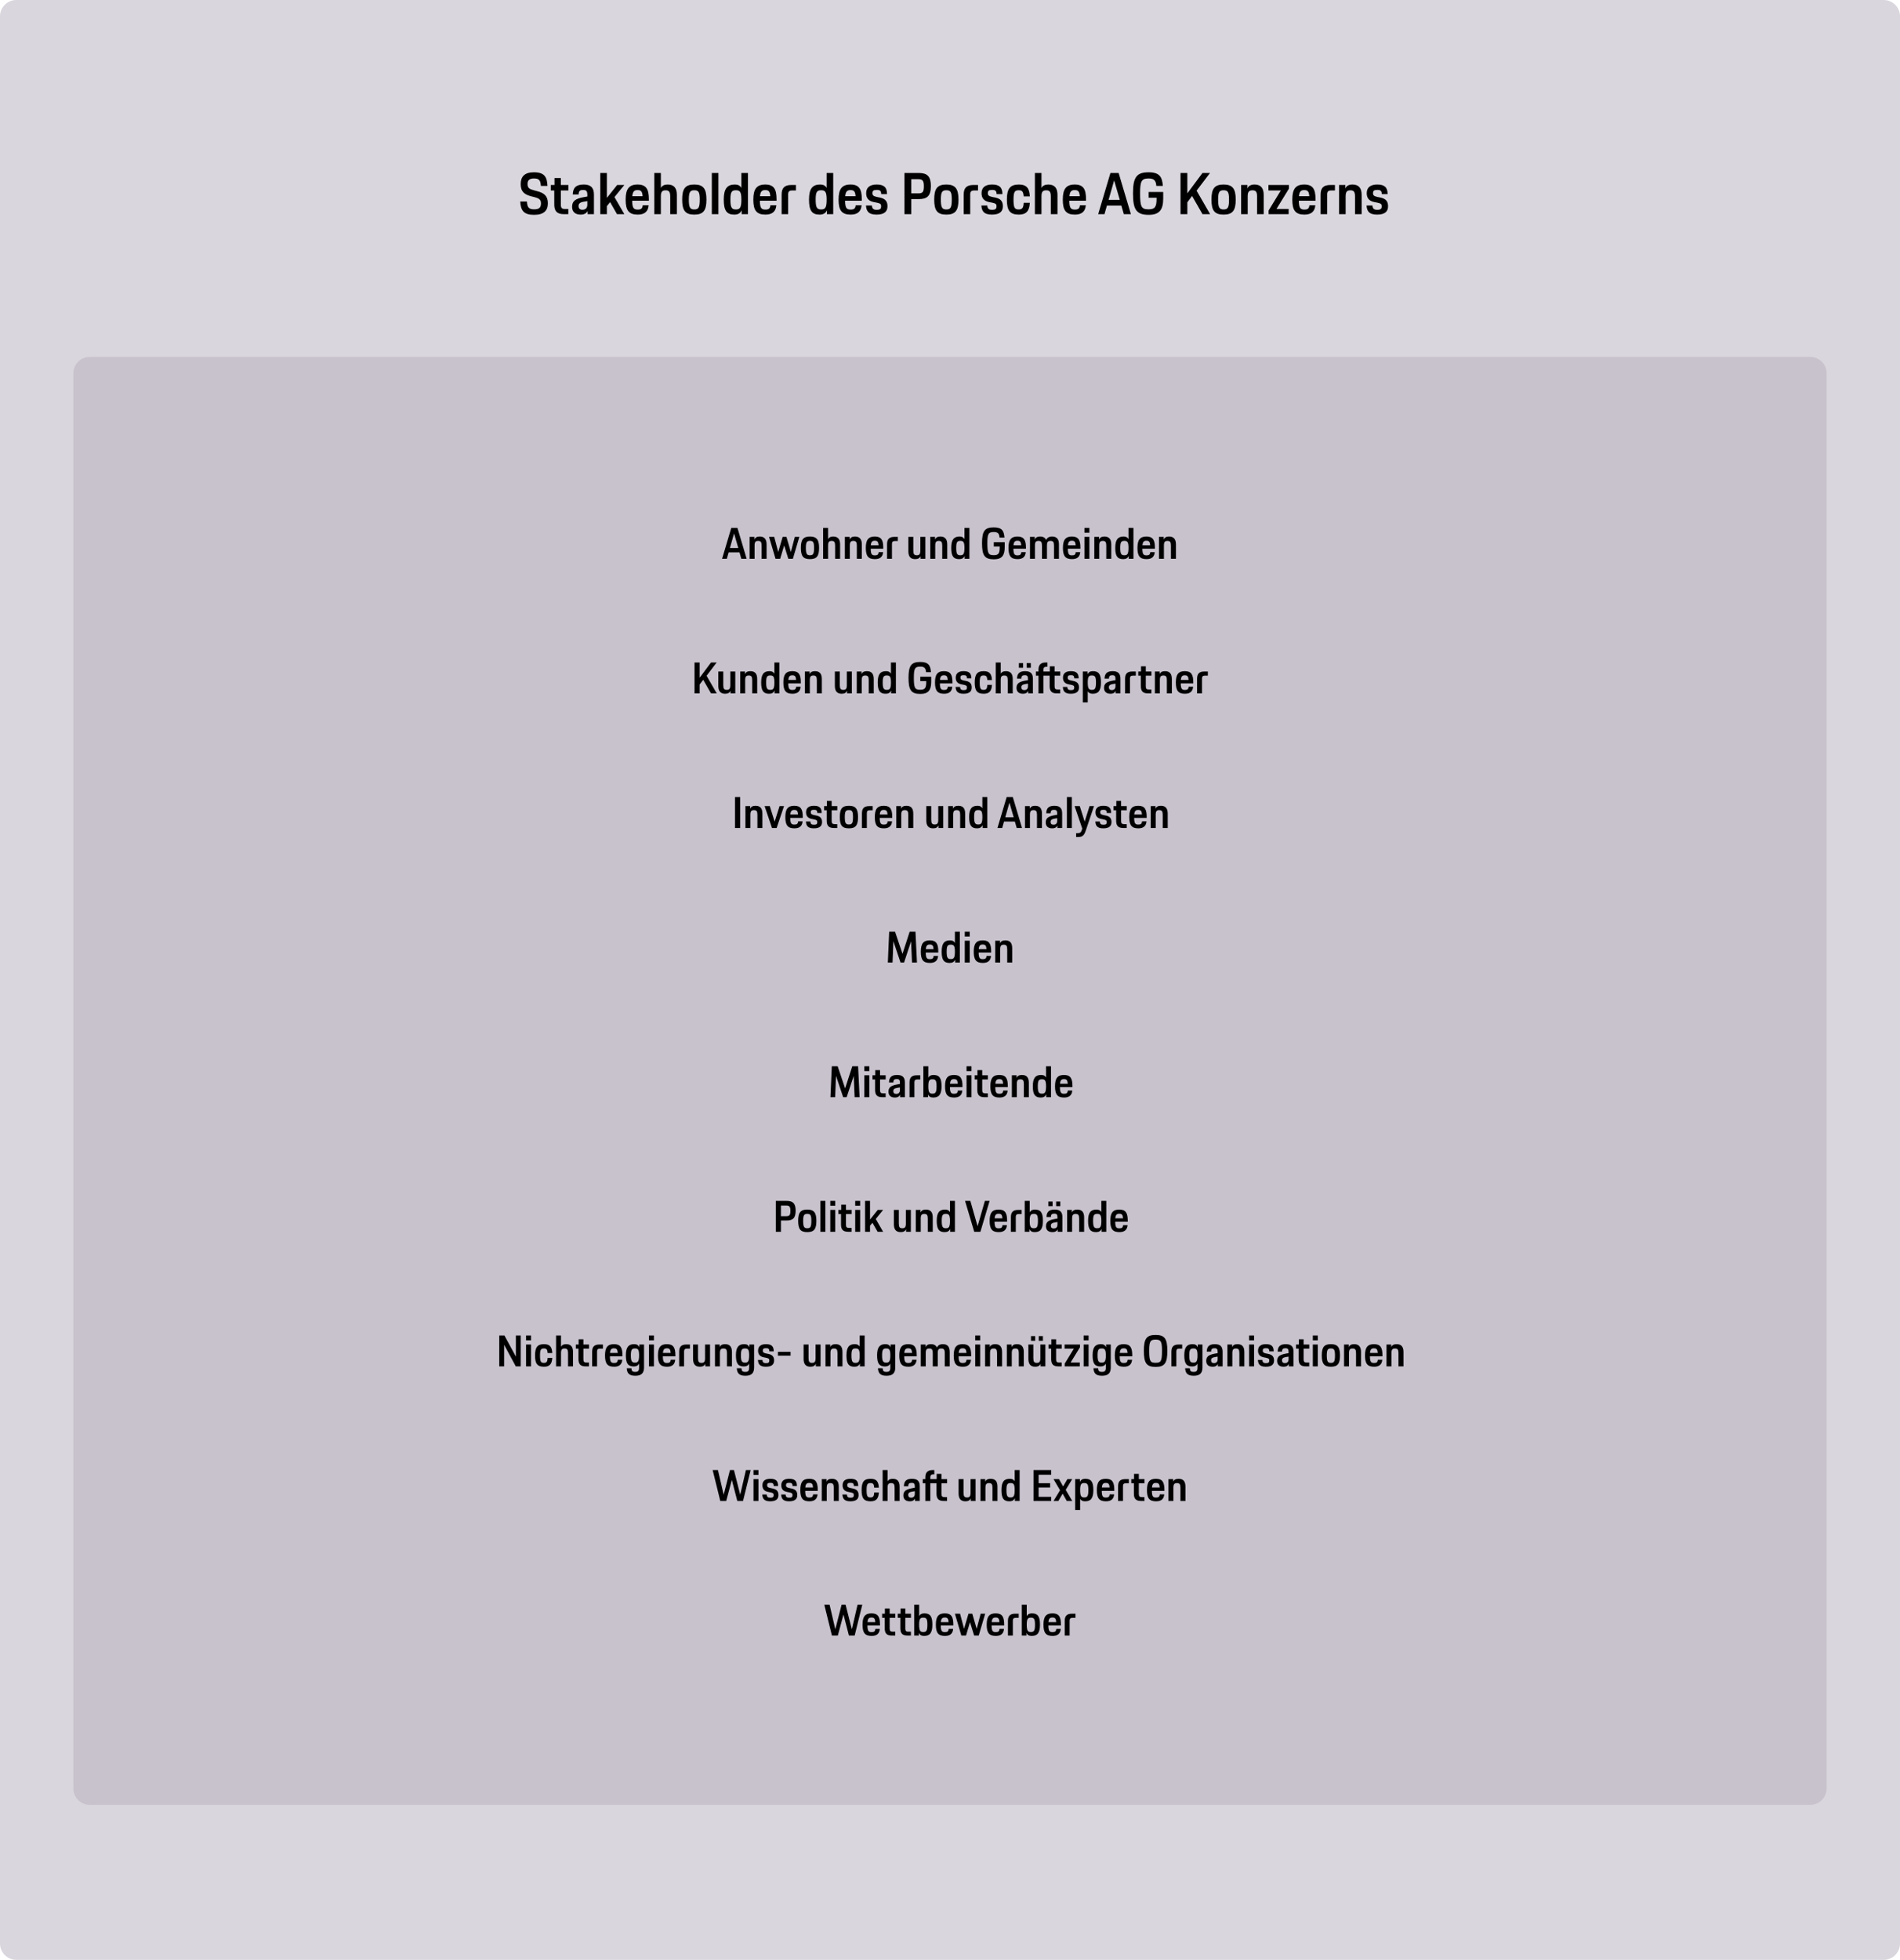 <svg width="932" height="961" viewBox="0 0 932 961" fill="none" xmlns="http://www.w3.org/2000/svg">
<g clip-path="url(#clip0_15617_22974)">
<path opacity="0.7" d="M0 8C0 3.582 3.582 0 8 0H924C928.418 0 932 3.582 932 8V953C932 957.418 928.418 961 924 961H8C3.582 961 0 957.418 0 953V8Z" fill="#CBC5CF"/>
<path d="M255.195 98.822H258.454C258.624 101.656 259.418 102.648 261.997 102.648C264.377 102.648 265.369 101.854 265.369 99.729C265.369 97.858 264.377 97.235 262.195 96.668L260.636 96.271C257.349 95.421 255.422 94.089 255.422 90.263C255.422 86.636 257.264 84.482 261.912 84.482C266.985 84.482 268.373 86.692 268.543 91.17H265.313C265.142 88.279 264.321 87.514 261.94 87.514C259.815 87.514 258.766 88.308 258.766 90.207C258.766 92.247 259.786 92.757 261.968 93.324L263.527 93.749C266.956 94.628 268.742 96.158 268.742 99.672C268.742 103.243 266.815 105.34 261.968 105.34C257.151 105.34 255.422 103.47 255.195 98.822ZM270.185 93.409V90.717H271.999V87.316H275.116V90.717H278.8V93.409H275.116V100.352C275.116 102.024 275.626 102.478 277.156 102.478H278.772V105H276.561C273.274 105 271.885 103.611 271.885 100.239V93.409H270.185ZM280.627 101.372C280.627 98.482 282.469 97.405 286.21 96.696L288.109 96.356V95.676C288.109 93.891 287.741 93.154 286.097 93.154C284.481 93.154 283.858 93.607 283.83 95.364H280.967C281.052 92.247 282.384 90.49 286.295 90.49C290.461 90.49 291.34 92.757 291.34 95.449V105H288.251V103.441C287.769 104.462 286.692 105.227 284.85 105.227C282.158 105.227 280.627 103.895 280.627 101.372ZM288.109 100.267V98.624L286.692 98.85C284.481 99.162 283.801 99.814 283.801 101.032C283.801 102.223 284.425 102.846 285.7 102.846C287.202 102.846 288.109 102.053 288.109 100.267ZM294.455 105V84.822H297.686V97.037L302.731 90.717H306.245L301.427 96.64L306.245 105H302.646L299.273 99.105L297.686 101.061V105H294.455ZM312.847 105.227C308.483 105.227 306.896 103.215 306.896 97.887C306.896 92.615 308.568 90.49 312.762 90.49C317.07 90.49 318.288 92.871 318.288 97.745V98.425H310.098C310.155 102.109 310.863 102.761 312.847 102.761C314.434 102.761 315.114 102.279 315.284 100.664H318.175C317.948 103.498 316.418 105.227 312.847 105.227ZM312.762 93.211C311.203 93.211 310.381 93.749 310.155 96.215H315.227C315.057 93.834 314.406 93.211 312.762 93.211ZM320.941 105V84.822H324.172V92.162C324.767 91.028 325.901 90.49 327.516 90.49C330.718 90.49 332.022 92.332 332.022 95.62V105H328.763V96.356C328.763 94.061 328.168 93.324 326.524 93.324C324.852 93.324 324.172 93.947 324.172 96.328V105H320.941ZM340.578 105.227C336.157 105.227 334.627 103.271 334.627 97.858C334.627 92.389 336.214 90.49 340.578 90.49C344.942 90.49 346.529 92.502 346.529 97.858C346.529 103.271 344.971 105.227 340.578 105.227ZM340.578 102.704C342.619 102.704 343.242 101.826 343.242 97.858C343.242 94.089 342.619 93.296 340.578 93.296C338.566 93.296 337.886 94.089 337.886 97.858C337.886 101.854 338.566 102.704 340.578 102.704ZM349.17 105V84.822H352.401V105H349.17ZM360.21 105.227C356.497 105.227 355.024 103.328 355.024 97.858C355.024 92.445 356.781 90.49 360.465 90.49C361.882 90.49 362.987 90.915 363.667 92.134V84.822H366.898V105H363.809V103.101C363.129 104.66 361.882 105.227 360.21 105.227ZM360.975 102.704C362.959 102.704 363.667 101.854 363.667 97.858C363.667 94.004 362.931 93.296 360.975 93.296C358.935 93.296 358.283 94.089 358.283 97.858C358.283 101.798 358.935 102.704 360.975 102.704ZM375.477 105.227C371.113 105.227 369.526 103.215 369.526 97.887C369.526 92.615 371.198 90.49 375.392 90.49C379.7 90.49 380.918 92.871 380.918 97.745V98.425H372.728C372.785 102.109 373.493 102.761 375.477 102.761C377.064 102.761 377.744 102.279 377.914 100.664H380.805C380.578 103.498 379.048 105.227 375.477 105.227ZM375.392 93.211C373.833 93.211 373.012 93.749 372.785 96.215H377.858C377.688 93.834 377.036 93.211 375.392 93.211ZM383.403 105V95.421C383.403 92.19 384.82 90.717 388.108 90.717H390.432V93.409H388.448C387.173 93.409 386.606 93.976 386.606 95.251V105H383.403ZM402.028 105.227C398.315 105.227 396.842 103.328 396.842 97.858C396.842 92.445 398.599 90.49 402.283 90.49C403.7 90.49 404.805 90.915 405.485 92.134V84.822H408.716V105H405.627V103.101C404.947 104.66 403.7 105.227 402.028 105.227ZM402.793 102.704C404.777 102.704 405.485 101.854 405.485 97.858C405.485 94.004 404.749 93.296 402.793 93.296C400.753 93.296 400.101 94.089 400.101 97.858C400.101 101.798 400.753 102.704 402.793 102.704ZM417.295 105.227C412.931 105.227 411.344 103.215 411.344 97.887C411.344 92.615 413.016 90.49 417.21 90.49C421.518 90.49 422.737 92.871 422.737 97.745V98.425H414.546C414.603 102.109 415.312 102.761 417.295 102.761C418.882 102.761 419.563 102.279 419.733 100.664H422.623C422.397 103.498 420.866 105.227 417.295 105.227ZM417.21 93.211C415.652 93.211 414.83 93.749 414.603 96.215H419.676C419.506 93.834 418.854 93.211 417.21 93.211ZM424.792 100.777H427.682C427.824 102.393 428.476 102.874 430.063 102.874C431.792 102.874 432.217 102.336 432.217 101.174C432.217 100.04 431.82 99.757 430.148 99.389L428.448 99.049C426.322 98.595 424.877 97.376 424.877 94.741C424.877 91.879 426.747 90.49 430.035 90.49C433.605 90.49 435.107 91.85 435.107 95.194H432.273C432.188 93.522 431.622 93.126 430.091 93.126C428.448 93.126 427.966 93.551 427.966 94.713C427.966 95.733 428.391 96.186 430.035 96.555L431.707 96.895C434.257 97.433 435.334 98.765 435.334 101.117C435.334 103.555 434.002 105.227 429.95 105.227C425.812 105.227 424.962 103.3 424.792 100.777ZM443.663 105V84.822H450.692C454.858 84.822 456.615 86.494 456.615 91.198C456.615 96.215 454.688 97.632 450.635 97.632H447.008V105H443.663ZM450.323 87.854H447.008V94.826H450.295C452.534 94.826 453.186 94.259 453.186 91.283C453.186 88.506 452.477 87.854 450.323 87.854ZM464.206 105.227C459.785 105.227 458.254 103.271 458.254 97.858C458.254 92.389 459.841 90.49 464.206 90.49C468.57 90.49 470.157 92.502 470.157 97.858C470.157 103.271 468.598 105.227 464.206 105.227ZM464.206 102.704C466.246 102.704 466.87 101.826 466.87 97.858C466.87 94.089 466.246 93.296 464.206 93.296C462.194 93.296 461.513 94.089 461.513 97.858C461.513 101.854 462.194 102.704 464.206 102.704ZM472.713 105V95.421C472.713 92.19 474.13 90.717 477.418 90.717H479.741V93.409H477.758C476.482 93.409 475.915 93.976 475.915 95.251V105H472.713ZM481.389 100.777H484.279C484.421 102.393 485.073 102.874 486.66 102.874C488.389 102.874 488.814 102.336 488.814 101.174C488.814 100.04 488.417 99.757 486.745 99.389L485.045 99.049C482.919 98.595 481.474 97.376 481.474 94.741C481.474 91.879 483.344 90.49 486.632 90.49C490.202 90.49 491.704 91.85 491.704 95.194H488.87C488.785 93.522 488.219 93.126 486.688 93.126C485.045 93.126 484.563 93.551 484.563 94.713C484.563 95.733 484.988 96.186 486.632 96.555L488.304 96.895C490.854 97.433 491.931 98.765 491.931 101.117C491.931 103.555 490.599 105.227 486.547 105.227C482.409 105.227 481.559 103.3 481.389 100.777ZM499.767 105.227C495.374 105.227 493.901 103.215 493.901 97.858C493.901 92.502 495.516 90.49 499.767 90.49C503.706 90.49 504.953 92.417 505.152 96.3H502.148C501.949 93.947 501.411 93.296 499.71 93.296C497.727 93.296 497.16 94.089 497.16 97.943C497.16 101.939 497.755 102.704 499.71 102.704C501.439 102.704 502.006 101.939 502.148 99.445H505.152C504.953 103.526 503.338 105.227 499.767 105.227ZM507.642 105V84.822H510.873V92.162C511.468 91.028 512.601 90.49 514.217 90.49C517.419 90.49 518.723 92.332 518.723 95.62V105H515.464V96.356C515.464 94.061 514.869 93.324 513.225 93.324C511.553 93.324 510.873 93.947 510.873 96.328V105H507.642ZM527.279 105.227C522.915 105.227 521.327 103.215 521.327 97.887C521.327 92.615 523 90.49 527.194 90.49C531.502 90.49 532.72 92.871 532.72 97.745V98.425H524.53C524.587 102.109 525.295 102.761 527.279 102.761C528.866 102.761 529.546 102.279 529.716 100.664H532.607C532.38 103.498 530.85 105.227 527.279 105.227ZM527.194 93.211C525.635 93.211 524.813 93.749 524.587 96.215H529.659C529.489 93.834 528.838 93.211 527.194 93.211ZM538.689 105L544.697 84.822H548.721L554.729 105H551.272L550.053 100.806H542.968L541.778 105H538.689ZM546.51 88.449L543.79 98H549.288L546.51 88.449ZM563.439 96.98V94.146H570.581V97.32C570.581 102.846 568.767 105.34 563.439 105.34C557.374 105.34 555.759 102.704 555.759 94.826C555.759 86.834 557.573 84.482 563.439 84.482C568.767 84.482 570.099 86.749 570.411 91.17H567.208C567.01 88.393 565.961 87.514 563.439 87.514C559.925 87.514 559.245 88.79 559.245 94.798C559.245 101.543 559.925 102.648 563.439 102.648C566.415 102.648 567.322 101.543 567.322 97.575V96.98H563.439ZM579.081 105V84.822H582.425V94.798L589.85 84.822H593.534L586.96 93.494L593.591 105H589.85L584.749 96.101L582.425 99.19V105H579.081ZM600.205 105.227C595.784 105.227 594.253 103.271 594.253 97.858C594.253 92.389 595.84 90.49 600.205 90.49C604.569 90.49 606.156 92.502 606.156 97.858C606.156 103.271 604.597 105.227 600.205 105.227ZM600.205 102.704C602.245 102.704 602.869 101.826 602.869 97.858C602.869 94.089 602.245 93.296 600.205 93.296C598.192 93.296 597.512 94.089 597.512 97.858C597.512 101.854 598.192 102.704 600.205 102.704ZM608.797 105V90.717H611.886V92.445C612.396 91.17 613.558 90.49 615.372 90.49C618.574 90.49 619.878 92.332 619.878 95.62V105H616.619V96.356C616.619 94.061 616.024 93.324 614.38 93.324C612.679 93.324 612.028 94.004 612.028 96.356V105H608.797ZM622.201 93.409V90.717H632.262V92.502L626.14 102.478H632.12V105H622.286V103.215L628.266 93.409H622.201ZM639.864 105.227C635.5 105.227 633.913 103.215 633.913 97.887C633.913 92.615 635.585 90.49 639.779 90.49C644.087 90.49 645.305 92.871 645.305 97.745V98.425H637.115C637.172 102.109 637.88 102.761 639.864 102.761C641.451 102.761 642.131 102.279 642.301 100.664H645.192C644.965 103.498 643.435 105.227 639.864 105.227ZM639.779 93.211C638.22 93.211 637.398 93.749 637.172 96.215H642.244C642.074 93.834 641.423 93.211 639.779 93.211ZM647.79 105V95.421C647.79 92.19 649.207 90.717 652.495 90.717H654.818V93.409H652.835C651.559 93.409 650.992 93.976 650.992 95.251V105H647.79ZM656.842 105V90.717H659.931V92.445C660.441 91.17 661.603 90.49 663.417 90.49C666.619 90.49 667.923 92.332 667.923 95.62V105H664.664V96.356C664.664 94.061 664.069 93.324 662.425 93.324C660.725 93.324 660.073 94.004 660.073 96.356V105H656.842ZM670.331 100.777H673.222C673.364 102.393 674.015 102.874 675.602 102.874C677.331 102.874 677.756 102.336 677.756 101.174C677.756 100.04 677.36 99.757 675.687 99.389L673.987 99.049C671.862 98.595 670.416 97.376 670.416 94.741C670.416 91.879 672.287 90.49 675.574 90.49C679.145 90.49 680.647 91.85 680.647 95.194H677.813C677.728 93.522 677.161 93.126 675.631 93.126C673.987 93.126 673.505 93.551 673.505 94.713C673.505 95.733 673.93 96.186 675.574 96.555L677.246 96.895C679.797 97.433 680.874 98.765 680.874 101.117C680.874 103.555 679.542 105.227 675.489 105.227C671.351 105.227 670.501 103.3 670.331 100.777Z" fill="black"/>
<path opacity="0.2" d="M36 183C36 178.582 39.582 175 44 175H888C892.418 175 896 178.582 896 183V877C896 881.418 892.418 885 888 885H44C39.582 885 36 881.418 36 877V183Z" fill="#86758F"/>
<path d="M437.808 472H435.51L436.169 456.849H439.042L442.702 467.701L446.214 456.849H449.065L449.789 472H447.363L446.916 461.573L443.447 472H441.745L438.234 461.53L437.808 472ZM456.158 472.17C452.881 472.17 451.689 470.659 451.689 466.659C451.689 462.701 452.945 461.105 456.094 461.105C459.329 461.105 460.244 462.892 460.244 466.552V467.063H454.094C454.136 469.829 454.668 470.319 456.158 470.319C457.35 470.319 457.86 469.957 457.988 468.744H460.159C459.988 470.872 458.839 472.17 456.158 472.17ZM456.094 463.148C454.924 463.148 454.307 463.552 454.136 465.403H457.946C457.818 463.616 457.328 463.148 456.094 463.148ZM465.808 472.17C463.02 472.17 461.914 470.744 461.914 466.637C461.914 462.573 463.233 461.105 465.999 461.105C467.063 461.105 467.893 461.424 468.404 462.339V456.849H470.83V472H468.51V470.574C468 471.745 467.063 472.17 465.808 472.17ZM466.382 470.276C467.872 470.276 468.404 469.638 468.404 466.637C468.404 463.743 467.851 463.211 466.382 463.211C464.85 463.211 464.361 463.807 464.361 466.637C464.361 469.595 464.85 470.276 466.382 470.276ZM473.25 459.211V456.849H475.676V459.211H473.25ZM473.25 472V461.275H475.676V472H473.25ZM482.114 472.17C478.837 472.17 477.645 470.659 477.645 466.659C477.645 462.701 478.901 461.105 482.05 461.105C485.285 461.105 486.2 462.892 486.2 466.552V467.063H480.05C480.092 469.829 480.624 470.319 482.114 470.319C483.306 470.319 483.816 469.957 483.944 468.744H486.115C485.944 470.872 484.795 472.17 482.114 472.17ZM482.05 463.148C480.88 463.148 480.263 463.552 480.092 465.403H483.901C483.774 463.616 483.284 463.148 482.05 463.148ZM488.192 472V461.275H490.511V462.573C490.894 461.615 491.767 461.105 493.129 461.105C495.533 461.105 496.512 462.488 496.512 464.956V472H494.065V465.51C494.065 463.786 493.618 463.233 492.384 463.233C491.107 463.233 490.618 463.743 490.618 465.51V472H488.192Z" fill="black"/>
<path d="M409.661 538H407.363L408.022 522.849H410.895L414.555 533.701L418.067 522.849H420.918L421.642 538H419.216L418.769 527.573L415.3 538H413.598L410.087 527.53L409.661 538ZM423.989 525.211V522.849H426.415V525.211H423.989ZM423.989 538V527.275H426.415V538H423.989ZM427.98 529.296V527.275H429.342V524.721H431.683V527.275H434.449V529.296H431.683V534.51C431.683 535.766 432.066 536.106 433.215 536.106H434.428V538H432.768C430.3 538 429.257 536.957 429.257 534.425V529.296H427.98ZM435.821 535.276C435.821 533.106 437.204 532.297 440.013 531.765L441.439 531.51V530.999C441.439 529.658 441.162 529.105 439.928 529.105C438.715 529.105 438.247 529.445 438.226 530.765H436.076C436.14 528.424 437.14 527.105 440.077 527.105C443.205 527.105 443.865 528.807 443.865 530.829V538H441.545V536.83C441.184 537.596 440.375 538.17 438.992 538.17C436.97 538.17 435.821 537.17 435.821 535.276ZM441.439 534.446V533.212L440.375 533.382C438.715 533.616 438.204 534.106 438.204 535.021C438.204 535.915 438.673 536.383 439.63 536.383C440.758 536.383 441.439 535.787 441.439 534.446ZM446.141 538V530.807C446.141 528.381 447.205 527.275 449.673 527.275H451.418V529.296H449.928C448.971 529.296 448.545 529.722 448.545 530.68V538H446.141ZM452.937 538V522.849H455.363V528.467C455.874 527.488 456.768 527.105 457.874 527.105C460.726 527.105 461.854 528.53 461.854 532.637C461.854 536.702 460.577 538.17 457.789 538.17C456.619 538.17 455.683 537.808 455.214 536.638V538H452.937ZM457.385 536.276C458.917 536.276 459.407 535.595 459.407 532.637C459.407 529.807 458.917 529.211 457.385 529.211C455.938 529.211 455.363 529.743 455.363 532.637C455.363 535.638 455.917 536.276 457.385 536.276ZM468.036 538.17C464.759 538.17 463.567 536.659 463.567 532.659C463.567 528.701 464.823 527.105 467.972 527.105C471.207 527.105 472.122 528.892 472.122 532.552V533.063H465.972C466.014 535.829 466.546 536.319 468.036 536.319C469.227 536.319 469.738 535.957 469.866 534.744H472.036C471.866 536.872 470.717 538.17 468.036 538.17ZM467.972 529.148C466.802 529.148 466.184 529.552 466.014 531.403H469.823C469.696 529.616 469.206 529.148 467.972 529.148ZM474.114 525.211V522.849H476.54V525.211H474.114ZM474.114 538V527.275H476.54V538H474.114ZM478.104 529.296V527.275H479.466V524.721H481.807V527.275H484.574V529.296H481.807V534.51C481.807 535.766 482.19 536.106 483.339 536.106H484.552V538H482.892C480.424 538 479.381 536.957 479.381 534.425V529.296H478.104ZM490.272 538.17C486.995 538.17 485.803 536.659 485.803 532.659C485.803 528.701 487.058 527.105 490.208 527.105C493.442 527.105 494.358 528.892 494.358 532.552V533.063H488.208C488.25 535.829 488.782 536.319 490.272 536.319C491.463 536.319 491.974 535.957 492.102 534.744H494.272C494.102 536.872 492.953 538.17 490.272 538.17ZM490.208 529.148C489.038 529.148 488.42 529.552 488.25 531.403H492.059C491.932 529.616 491.442 529.148 490.208 529.148ZM496.35 538V527.275H498.669V528.573C499.052 527.615 499.925 527.105 501.286 527.105C503.691 527.105 504.67 528.488 504.67 530.956V538H502.223V531.51C502.223 529.786 501.776 529.233 500.542 529.233C499.265 529.233 498.775 529.743 498.775 531.51V538H496.35ZM510.52 538.17C507.732 538.17 506.626 536.744 506.626 532.637C506.626 528.573 507.945 527.105 510.712 527.105C511.776 527.105 512.605 527.424 513.116 528.339V522.849H515.542V538H513.223V536.574C512.712 537.745 511.776 538.17 510.52 538.17ZM511.095 536.276C512.584 536.276 513.116 535.638 513.116 532.637C513.116 529.743 512.563 529.211 511.095 529.211C509.562 529.211 509.073 529.807 509.073 532.637C509.073 535.595 509.562 536.276 511.095 536.276ZM521.984 538.17C518.707 538.17 517.515 536.659 517.515 532.659C517.515 528.701 518.771 527.105 521.92 527.105C525.155 527.105 526.07 528.892 526.07 532.552V533.063H519.92C519.962 535.829 520.494 536.319 521.984 536.319C523.176 536.319 523.686 535.957 523.814 534.744H525.985C525.814 536.872 524.665 538.17 521.984 538.17ZM521.92 529.148C520.75 529.148 520.133 529.552 519.962 531.403H523.771C523.644 529.616 523.154 529.148 521.92 529.148Z" fill="black"/>
<path d="M380.562 604V588.849H385.84C388.968 588.849 390.287 590.104 390.287 593.637C390.287 597.403 388.84 598.467 385.797 598.467H383.073V604H380.562ZM385.563 591.126H383.073V596.36H385.542C387.223 596.36 387.712 595.935 387.712 593.7C387.712 591.615 387.18 591.126 385.563 591.126ZM395.987 604.17C392.668 604.17 391.518 602.702 391.518 598.637C391.518 594.53 392.71 593.105 395.987 593.105C399.264 593.105 400.456 594.616 400.456 598.637C400.456 602.702 399.286 604.17 395.987 604.17ZM395.987 602.276C397.519 602.276 397.988 601.617 397.988 598.637C397.988 595.807 397.519 595.211 395.987 595.211C394.476 595.211 393.966 595.807 393.966 598.637C393.966 601.638 394.476 602.276 395.987 602.276ZM402.439 604V588.849H404.865V604H402.439ZM407.281 591.211V588.849H409.707V591.211H407.281ZM407.281 604V593.275H409.707V604H407.281ZM411.272 595.296V593.275H412.634V590.721H414.975V593.275H417.741V595.296H414.975V600.51C414.975 601.766 415.358 602.106 416.507 602.106H417.72V604H416.06C413.591 604 412.549 602.957 412.549 600.425V595.296H411.272ZM419.5 591.211V588.849H421.926V591.211H419.5ZM419.5 604V593.275H421.926V604H419.5ZM424.342 604V588.849H426.768V598.02L430.556 593.275H433.195L429.577 597.722L433.195 604H430.492L427.96 599.574L426.768 601.042V604H424.342ZM438.472 600.319V593.275H440.898V599.936C440.898 601.702 441.323 602.276 442.6 602.276C443.877 602.276 444.345 601.744 444.345 599.957V593.275H446.792V604H444.473V602.681C444.09 603.66 443.196 604.17 441.834 604.17C439.451 604.17 438.472 602.787 438.472 600.319ZM449.218 604V593.275H451.537V594.573C451.92 593.615 452.793 593.105 454.155 593.105C456.559 593.105 457.538 594.488 457.538 596.956V604H455.091V597.51C455.091 595.786 454.644 595.233 453.41 595.233C452.133 595.233 451.644 595.743 451.644 597.51V604H449.218ZM463.388 604.17C460.6 604.17 459.494 602.744 459.494 598.637C459.494 594.573 460.813 593.105 463.58 593.105C464.644 593.105 465.474 593.424 465.984 594.339V588.849H468.41V604H466.091V602.574C465.58 603.745 464.644 604.17 463.388 604.17ZM463.963 602.276C465.452 602.276 465.984 601.638 465.984 598.637C465.984 595.743 465.431 595.211 463.963 595.211C462.431 595.211 461.941 595.807 461.941 598.637C461.941 601.595 462.431 602.276 463.963 602.276ZM477.893 604L473.382 588.849H475.978L479.532 601.276L483.107 588.849H485.427L480.915 604H477.893ZM489.918 604.17C486.641 604.17 485.45 602.659 485.45 598.659C485.45 594.701 486.705 593.105 489.855 593.105C493.089 593.105 494.004 594.892 494.004 598.552V599.063H487.854C487.897 601.829 488.429 602.319 489.918 602.319C491.11 602.319 491.621 601.957 491.749 600.744H493.919C493.749 602.872 492.6 604.17 489.918 604.17ZM489.855 595.148C488.684 595.148 488.067 595.552 487.897 597.403H491.706C491.578 595.616 491.089 595.148 489.855 595.148ZM495.87 604V596.807C495.87 594.381 496.934 593.275 499.403 593.275H501.148V595.296H499.658C498.7 595.296 498.275 595.722 498.275 596.68V604H495.87ZM502.667 604V588.849H505.093V594.467C505.604 593.488 506.497 593.105 507.604 593.105C510.456 593.105 511.583 594.53 511.583 598.637C511.583 602.702 510.307 604.17 507.519 604.17C506.348 604.17 505.412 603.808 504.944 602.638V604H502.667ZM507.115 602.276C508.647 602.276 509.136 601.595 509.136 598.637C509.136 595.807 508.647 595.211 507.115 595.211C505.668 595.211 505.093 595.743 505.093 598.637C505.093 601.638 505.646 602.276 507.115 602.276ZM518.065 591.445V589.168H520.108V591.445H518.065ZM514.256 591.445V589.168H516.32V591.445H514.256ZM513.086 601.276C513.086 599.106 514.469 598.297 517.278 597.765L518.704 597.51V596.999C518.704 595.658 518.427 595.105 517.193 595.105C515.98 595.105 515.512 595.445 515.49 596.765H513.341C513.405 594.424 514.405 593.105 517.342 593.105C520.47 593.105 521.13 594.807 521.13 596.829V604H518.81V602.83C518.448 603.596 517.64 604.17 516.256 604.17C514.235 604.17 513.086 603.17 513.086 601.276ZM518.704 600.446V599.212L517.64 599.382C515.98 599.616 515.469 600.106 515.469 601.021C515.469 601.915 515.937 602.383 516.895 602.383C518.023 602.383 518.704 601.787 518.704 600.446ZM523.469 604V593.275H525.789V594.573C526.172 593.615 527.044 593.105 528.406 593.105C530.811 593.105 531.79 594.488 531.79 596.956V604H529.342V597.51C529.342 595.786 528.895 595.233 527.661 595.233C526.384 595.233 525.895 595.743 525.895 597.51V604H523.469ZM537.64 604.17C534.852 604.17 533.745 602.744 533.745 598.637C533.745 594.573 535.065 593.105 537.831 593.105C538.895 593.105 539.725 593.424 540.236 594.339V588.849H542.662V604H540.342V602.574C539.831 603.745 538.895 604.17 537.64 604.17ZM538.214 602.276C539.704 602.276 540.236 601.638 540.236 598.637C540.236 595.743 539.682 595.211 538.214 595.211C536.682 595.211 536.192 595.807 536.192 598.637C536.192 601.595 536.682 602.276 538.214 602.276ZM549.103 604.17C545.826 604.17 544.635 602.659 544.635 598.659C544.635 594.701 545.89 593.105 549.04 593.105C552.274 593.105 553.189 594.892 553.189 598.552V599.063H547.039C547.082 601.829 547.614 602.319 549.103 602.319C550.295 602.319 550.806 601.957 550.934 600.744H553.104C552.934 602.872 551.785 604.17 549.103 604.17ZM549.04 595.148C547.869 595.148 547.252 595.552 547.082 597.403H550.891C550.763 595.616 550.274 595.148 549.04 595.148Z" fill="black"/>
<path d="M244.902 670V654.849H247.435L253.053 665.212V654.849H255.436V670H253.01L247.286 659.403V670H244.902ZM258.051 657.211V654.849H260.477V657.211H258.051ZM258.051 670V659.275H260.477V670H258.051ZM266.851 670.17C263.553 670.17 262.446 668.659 262.446 664.637C262.446 660.616 263.659 659.105 266.851 659.105C269.809 659.105 270.745 660.552 270.894 663.467H268.639C268.49 661.701 268.085 661.211 266.808 661.211C265.319 661.211 264.893 661.807 264.893 664.701C264.893 667.702 265.34 668.276 266.808 668.276C268.107 668.276 268.532 667.702 268.639 665.829H270.894C270.745 668.893 269.532 670.17 266.851 670.17ZM272.764 670V654.849H275.19V660.36C275.637 659.509 276.488 659.105 277.701 659.105C280.106 659.105 281.085 660.488 281.085 662.956V670H278.637V663.51C278.637 661.786 278.19 661.233 276.956 661.233C275.701 661.233 275.19 661.701 275.19 663.488V670H272.764ZM282.47 661.296V659.275H283.832V656.721H286.172V659.275H288.939V661.296H286.172V666.51C286.172 667.766 286.555 668.106 287.705 668.106H288.918V670H287.258C284.789 670 283.747 668.957 283.747 666.425V661.296H282.47ZM290.468 670V662.807C290.468 660.381 291.532 659.275 294.001 659.275H295.746V661.296H294.256C293.298 661.296 292.873 661.722 292.873 662.68V670H290.468ZM301.245 670.17C297.968 670.17 296.777 668.659 296.777 664.659C296.777 660.701 298.032 659.105 301.182 659.105C304.416 659.105 305.331 660.892 305.331 664.552V665.063H299.181C299.224 667.829 299.756 668.319 301.245 668.319C302.437 668.319 302.948 667.957 303.076 666.744H305.246C305.076 668.872 303.927 670.17 301.245 670.17ZM301.182 661.148C300.011 661.148 299.394 661.552 299.224 663.403H303.033C302.905 661.616 302.416 661.148 301.182 661.148ZM307.427 670.915H309.725C309.789 672.213 310.151 672.703 311.576 672.703C312.917 672.703 313.491 672.256 313.491 670.638V668.638C312.959 669.66 312.044 670.043 310.895 670.043C308.108 670.043 307.001 668.617 307.001 664.574C307.001 660.573 308.32 659.105 311.087 659.105C312.257 659.105 313.13 659.488 313.619 660.658V659.275H315.917V670.532C315.917 673.362 314.577 674.596 311.619 674.596C308.406 674.596 307.597 673.213 307.427 670.915ZM311.47 668.149C312.917 668.149 313.491 667.553 313.491 664.574C313.491 661.807 312.981 661.211 311.47 661.211C309.959 661.211 309.448 661.807 309.448 664.574C309.448 667.468 309.959 668.149 311.47 668.149ZM318.337 657.211V654.849H320.763V657.211H318.337ZM318.337 670V659.275H320.763V670H318.337ZM327.201 670.17C323.924 670.17 322.732 668.659 322.732 664.659C322.732 660.701 323.988 659.105 327.137 659.105C330.372 659.105 331.287 660.892 331.287 664.552V665.063H325.137C325.18 667.829 325.712 668.319 327.201 668.319C328.393 668.319 328.904 667.957 329.031 666.744H331.202C331.032 668.872 329.883 670.17 327.201 670.17ZM327.137 661.148C325.967 661.148 325.35 661.552 325.18 663.403H328.989C328.861 661.616 328.372 661.148 327.137 661.148ZM333.153 670V662.807C333.153 660.381 334.217 659.275 336.685 659.275H338.43V661.296H336.941C335.983 661.296 335.557 661.722 335.557 662.68V670H333.153ZM339.969 666.319V659.275H342.395V665.936C342.395 667.702 342.82 668.276 344.097 668.276C345.374 668.276 345.842 667.744 345.842 665.957V659.275H348.289V670H345.97V668.681C345.587 669.66 344.693 670.17 343.331 670.17C340.947 670.17 339.969 668.787 339.969 666.319ZM350.715 670V659.275H353.034V660.573C353.417 659.615 354.29 659.105 355.651 659.105C358.056 659.105 359.035 660.488 359.035 662.956V670H356.588V663.51C356.588 661.786 356.141 661.233 354.907 661.233C353.63 661.233 353.14 661.743 353.14 663.51V670H350.715ZM361.416 670.915H363.715C363.778 672.213 364.14 672.703 365.566 672.703C366.907 672.703 367.481 672.256 367.481 670.638V668.638C366.949 669.66 366.034 670.043 364.885 670.043C362.097 670.043 360.991 668.617 360.991 664.574C360.991 660.573 362.31 659.105 365.077 659.105C366.247 659.105 367.119 659.488 367.609 660.658V659.275H369.907V670.532C369.907 673.362 368.566 674.596 365.609 674.596C362.395 674.596 361.587 673.213 361.416 670.915ZM365.46 668.149C366.907 668.149 367.481 667.553 367.481 664.574C367.481 661.807 366.97 661.211 365.46 661.211C363.949 661.211 363.438 661.807 363.438 664.574C363.438 667.468 363.949 668.149 365.46 668.149ZM371.795 666.829H373.966C374.072 668.042 374.561 668.404 375.753 668.404C377.051 668.404 377.37 668 377.37 667.127C377.37 666.276 377.072 666.063 375.817 665.787L374.54 665.531C372.944 665.191 371.859 664.276 371.859 662.297C371.859 660.147 373.263 659.105 375.732 659.105C378.413 659.105 379.541 660.126 379.541 662.637H377.413C377.349 661.382 376.923 661.084 375.774 661.084C374.54 661.084 374.178 661.403 374.178 662.275C374.178 663.041 374.498 663.382 375.732 663.659L376.987 663.914C378.903 664.318 379.711 665.318 379.711 667.085C379.711 668.915 378.711 670.17 375.668 670.17C372.561 670.17 371.923 668.723 371.795 666.829ZM381.593 664.744V662.871H387.807V664.744H381.593ZM394.187 666.319V659.275H396.613V665.936C396.613 667.702 397.038 668.276 398.315 668.276C399.592 668.276 400.06 667.744 400.06 665.957V659.275H402.507V670H400.188V668.681C399.805 669.66 398.911 670.17 397.549 670.17C395.166 670.17 394.187 668.787 394.187 666.319ZM404.933 670V659.275H407.252V660.573C407.635 659.615 408.508 659.105 409.87 659.105C412.274 659.105 413.253 660.488 413.253 662.956V670H410.806V663.51C410.806 661.786 410.359 661.233 409.125 661.233C407.848 661.233 407.359 661.743 407.359 663.51V670H404.933ZM419.103 670.17C416.316 670.17 415.209 668.744 415.209 664.637C415.209 660.573 416.528 659.105 419.295 659.105C420.359 659.105 421.189 659.424 421.699 660.339V654.849H424.125V670H421.806V668.574C421.295 669.745 420.359 670.17 419.103 670.17ZM419.678 668.276C421.167 668.276 421.699 667.638 421.699 664.637C421.699 661.743 421.146 661.211 419.678 661.211C418.146 661.211 417.656 661.807 417.656 664.637C417.656 667.595 418.146 668.276 419.678 668.276ZM430.659 670.915H432.958C433.022 672.213 433.383 672.703 434.809 672.703C436.15 672.703 436.724 672.256 436.724 670.638V668.638C436.192 669.66 435.277 670.043 434.128 670.043C431.34 670.043 430.234 668.617 430.234 664.574C430.234 660.573 431.553 659.105 434.32 659.105C435.49 659.105 436.363 659.488 436.852 660.658V659.275H439.15V670.532C439.15 673.362 437.81 674.596 434.852 674.596C431.638 674.596 430.83 673.213 430.659 670.915ZM434.703 668.149C436.15 668.149 436.724 667.553 436.724 664.574C436.724 661.807 436.214 661.211 434.703 661.211C433.192 661.211 432.681 661.807 432.681 664.574C432.681 667.468 433.192 668.149 434.703 668.149ZM445.592 670.17C442.315 670.17 441.123 668.659 441.123 664.659C441.123 660.701 442.379 659.105 445.528 659.105C448.763 659.105 449.678 660.892 449.678 664.552V665.063H443.528C443.57 667.829 444.102 668.319 445.592 668.319C446.784 668.319 447.294 667.957 447.422 666.744H449.593C449.422 668.872 448.273 670.17 445.592 670.17ZM445.528 661.148C444.358 661.148 443.741 661.552 443.57 663.403H447.38C447.252 661.616 446.762 661.148 445.528 661.148ZM451.67 670V659.275H453.989V660.573C454.372 659.615 455.245 659.105 456.607 659.105C458.16 659.105 459.118 659.679 459.607 660.786C460.012 659.7 461.033 659.105 462.501 659.105C464.906 659.105 465.864 660.488 465.864 662.956V670H463.438V663.51C463.438 661.786 462.991 661.233 461.735 661.233C460.501 661.233 459.99 661.701 459.99 663.403V670H457.543V663.51C457.543 661.786 457.096 661.233 455.862 661.233C454.606 661.233 454.096 661.701 454.096 663.403V670H451.67ZM472.296 670.17C469.019 670.17 467.827 668.659 467.827 664.659C467.827 660.701 469.083 659.105 472.232 659.105C475.467 659.105 476.382 660.892 476.382 664.552V665.063H470.232C470.274 667.829 470.806 668.319 472.296 668.319C473.488 668.319 473.998 667.957 474.126 666.744H476.297C476.126 668.872 474.977 670.17 472.296 670.17ZM472.232 661.148C471.062 661.148 470.445 661.552 470.274 663.403H474.083C473.956 661.616 473.466 661.148 472.232 661.148ZM478.374 657.211V654.849H480.8V657.211H478.374ZM478.374 670V659.275H480.8V670H478.374ZM483.216 670V659.275H485.535V660.573C485.918 659.615 486.791 659.105 488.153 659.105C490.557 659.105 491.536 660.488 491.536 662.956V670H489.089V663.51C489.089 661.786 488.642 661.233 487.408 661.233C486.131 661.233 485.642 661.743 485.642 663.51V670H483.216ZM493.877 670V659.275H496.196V660.573C496.579 659.615 497.452 659.105 498.814 659.105C501.218 659.105 502.197 660.488 502.197 662.956V670H499.75V663.51C499.75 661.786 499.303 661.233 498.069 661.233C496.792 661.233 496.302 661.743 496.302 663.51V670H493.877ZM509.538 657.445V655.168H511.581V657.445H509.538ZM505.729 657.445V655.168H507.793V657.445H505.729ZM504.452 666.319V659.275H506.878V665.936C506.878 667.702 507.304 668.276 508.581 668.276C509.857 668.276 510.325 667.744 510.325 665.957V659.275H512.773V670H510.453V668.681C510.07 669.66 509.176 670.17 507.814 670.17C505.431 670.17 504.452 668.787 504.452 666.319ZM514.347 661.296V659.275H515.709V656.721H518.05V659.275H520.816V661.296H518.05V666.51C518.05 667.766 518.433 668.106 519.582 668.106H520.795V670H519.135C516.666 670 515.624 668.957 515.624 666.425V661.296H514.347ZM522.208 661.296V659.275H529.763V660.616L525.166 668.106H529.656V670H522.272V668.659L526.762 661.296H522.208ZM531.553 657.211V654.849H533.979V657.211H531.553ZM531.553 670V659.275H533.979V670H531.553ZM536.374 670.915H538.672C538.736 672.213 539.098 672.703 540.523 672.703C541.864 672.703 542.439 672.256 542.439 670.638V668.638C541.907 669.66 540.991 670.043 539.842 670.043C537.055 670.043 535.948 668.617 535.948 664.574C535.948 660.573 537.267 659.105 540.034 659.105C541.204 659.105 542.077 659.488 542.566 660.658V659.275H544.864V670.532C544.864 673.362 543.524 674.596 540.566 674.596C537.353 674.596 536.544 673.213 536.374 670.915ZM540.417 668.149C541.864 668.149 542.439 667.553 542.439 664.574C542.439 661.807 541.928 661.211 540.417 661.211C538.906 661.211 538.395 661.807 538.395 664.574C538.395 667.468 538.906 668.149 540.417 668.149ZM551.306 670.17C548.029 670.17 546.837 668.659 546.837 664.659C546.837 660.701 548.093 659.105 551.242 659.105C554.477 659.105 555.392 660.892 555.392 664.552V665.063H549.242C549.285 667.829 549.817 668.319 551.306 668.319C552.498 668.319 553.009 667.957 553.136 666.744H555.307C555.137 668.872 553.988 670.17 551.306 670.17ZM551.242 661.148C550.072 661.148 549.455 661.552 549.285 663.403H553.094C552.966 661.616 552.477 661.148 551.242 661.148ZM566.862 670.255C562.308 670.255 561.095 668.276 561.095 662.36C561.095 656.36 562.457 654.593 566.862 654.593C571.246 654.593 572.608 656.36 572.608 662.36C572.608 668.276 571.395 670.255 566.862 670.255ZM566.862 668.234C569.48 668.234 569.99 667.404 569.99 662.339C569.99 657.828 569.48 656.87 566.862 656.87C564.224 656.87 563.713 657.828 563.713 662.339C563.713 667.404 564.224 668.234 566.862 668.234ZM574.61 670V662.807C574.61 660.381 575.674 659.275 578.143 659.275H579.888V661.296H578.398C577.44 661.296 577.015 661.722 577.015 662.68V670H574.61ZM581.344 670.915H583.643C583.706 672.213 584.068 672.703 585.494 672.703C586.835 672.703 587.409 672.256 587.409 670.638V668.638C586.877 669.66 585.962 670.043 584.813 670.043C582.025 670.043 580.919 668.617 580.919 664.574C580.919 660.573 582.238 659.105 585.004 659.105C586.175 659.105 587.047 659.488 587.537 660.658V659.275H589.835V670.532C589.835 673.362 588.494 674.596 585.536 674.596C582.323 674.596 581.515 673.213 581.344 670.915ZM585.388 668.149C586.835 668.149 587.409 667.553 587.409 664.574C587.409 661.807 586.898 661.211 585.388 661.211C583.877 661.211 583.366 661.807 583.366 664.574C583.366 667.468 583.877 668.149 585.388 668.149ZM591.68 667.276C591.68 665.106 593.064 664.297 595.873 663.765L597.298 663.51V662.999C597.298 661.658 597.022 661.105 595.787 661.105C594.575 661.105 594.106 661.445 594.085 662.765H591.936C592 660.424 593 659.105 595.936 659.105C599.065 659.105 599.724 660.807 599.724 662.829V670H597.405V668.83C597.043 669.596 596.234 670.17 594.851 670.17C592.83 670.17 591.68 669.17 591.68 667.276ZM597.298 666.446V665.212L596.234 665.382C594.575 665.616 594.064 666.106 594.064 667.021C594.064 667.915 594.532 668.383 595.49 668.383C596.617 668.383 597.298 667.787 597.298 666.446ZM602.064 670V659.275H604.383V660.573C604.766 659.615 605.639 659.105 607.001 659.105C609.405 659.105 610.384 660.488 610.384 662.956V670H607.937V663.51C607.937 661.786 607.49 661.233 606.256 661.233C604.979 661.233 604.49 661.743 604.49 663.51V670H602.064ZM612.725 657.211V654.849H615.15V657.211H612.725ZM612.725 670V659.275H615.15V670H612.725ZM617.035 666.829H619.205C619.312 668.042 619.801 668.404 620.993 668.404C622.291 668.404 622.61 668 622.61 667.127C622.61 666.276 622.312 666.063 621.056 665.787L619.78 665.531C618.184 665.191 617.098 664.276 617.098 662.297C617.098 660.147 618.503 659.105 620.971 659.105C623.653 659.105 624.78 660.126 624.78 662.637H622.652C622.589 661.382 622.163 661.084 621.014 661.084C619.78 661.084 619.418 661.403 619.418 662.275C619.418 663.041 619.737 663.382 620.971 663.659L622.227 663.914C624.142 664.318 624.951 665.318 624.951 667.085C624.951 668.915 623.951 670.17 620.908 670.17C617.801 670.17 617.162 668.723 617.035 666.829ZM626.468 667.276C626.468 665.106 627.851 664.297 630.66 663.765L632.086 663.51V662.999C632.086 661.658 631.81 661.105 630.575 661.105C629.362 661.105 628.894 661.445 628.873 662.765H626.724C626.787 660.424 627.788 659.105 630.724 659.105C633.852 659.105 634.512 660.807 634.512 662.829V670H632.193V668.83C631.831 669.596 631.022 670.17 629.639 670.17C627.617 670.17 626.468 669.17 626.468 667.276ZM632.086 666.446V665.212L631.022 665.382C629.362 665.616 628.852 666.106 628.852 667.021C628.852 667.915 629.32 668.383 630.277 668.383C631.405 668.383 632.086 667.787 632.086 666.446ZM635.751 661.296V659.275H637.113V656.721H639.454V659.275H642.22V661.296H639.454V666.51C639.454 667.766 639.837 668.106 640.986 668.106H642.199V670H640.539C638.071 670 637.028 668.957 637.028 666.425V661.296H635.751ZM643.98 657.211V654.849H646.405V657.211H643.98ZM643.98 670V659.275H646.405V670H643.98ZM652.843 670.17C649.524 670.17 648.375 668.702 648.375 664.637C648.375 660.53 649.566 659.105 652.843 659.105C656.121 659.105 657.312 660.616 657.312 664.637C657.312 668.702 656.142 670.17 652.843 670.17ZM652.843 668.276C654.376 668.276 654.844 667.617 654.844 664.637C654.844 661.807 654.376 661.211 652.843 661.211C651.333 661.211 650.822 661.807 650.822 664.637C650.822 667.638 651.333 668.276 652.843 668.276ZM659.295 670V659.275H661.615V660.573C661.998 659.615 662.87 659.105 664.232 659.105C666.637 659.105 667.616 660.488 667.616 662.956V670H665.169V663.51C665.169 661.786 664.722 661.233 663.487 661.233C662.211 661.233 661.721 661.743 661.721 663.51V670H659.295ZM674.04 670.17C670.763 670.17 669.572 668.659 669.572 664.659C669.572 660.701 670.827 659.105 673.977 659.105C677.211 659.105 678.126 660.892 678.126 664.552V665.063H671.976C672.019 667.829 672.551 668.319 674.04 668.319C675.232 668.319 675.743 667.957 675.87 666.744H678.041C677.871 668.872 676.722 670.17 674.04 670.17ZM673.977 661.148C672.806 661.148 672.189 661.552 672.019 663.403H675.828C675.7 661.616 675.211 661.148 673.977 661.148ZM680.118 670V659.275H682.438V660.573C682.821 659.615 683.693 659.105 685.055 659.105C687.46 659.105 688.439 660.488 688.439 662.956V670H685.991V663.51C685.991 661.786 685.545 661.233 684.31 661.233C683.033 661.233 682.544 661.743 682.544 663.51V670H680.118Z" fill="black"/>
<path d="M353.323 736L349.578 720.849H352.174L354.983 732.936L358.068 720.849H360.026L363.09 732.936L365.899 720.849H368.219L364.474 736H361.665L358.983 725.658L356.217 736H353.323ZM369.614 723.211V720.849H372.04V723.211H369.614ZM369.614 736V725.275H372.04V736H369.614ZM373.924 732.829H376.094C376.201 734.042 376.69 734.404 377.882 734.404C379.18 734.404 379.499 734 379.499 733.127C379.499 732.276 379.201 732.063 377.946 731.787L376.669 731.531C375.073 731.191 373.988 730.276 373.988 728.297C373.988 726.147 375.392 725.105 377.861 725.105C380.542 725.105 381.67 726.126 381.67 728.637H379.542C379.478 727.382 379.052 727.084 377.903 727.084C376.669 727.084 376.307 727.403 376.307 728.275C376.307 729.041 376.626 729.382 377.861 729.659L379.116 729.914C381.031 730.318 381.84 731.318 381.84 733.085C381.84 734.915 380.84 736.17 377.797 736.17C374.69 736.17 374.052 734.723 373.924 732.829ZM383.172 732.829H385.342C385.448 734.042 385.938 734.404 387.13 734.404C388.428 734.404 388.747 734 388.747 733.127C388.747 732.276 388.449 732.063 387.193 731.787L385.917 731.531C384.321 731.191 383.235 730.276 383.235 728.297C383.235 726.147 384.64 725.105 387.108 725.105C389.79 725.105 390.917 726.126 390.917 728.637H388.789C388.726 727.382 388.3 727.084 387.151 727.084C385.917 727.084 385.555 727.403 385.555 728.275C385.555 729.041 385.874 729.382 387.108 729.659L388.364 729.914C390.279 730.318 391.088 731.318 391.088 733.085C391.088 734.915 390.088 736.17 387.044 736.17C383.938 736.17 383.299 734.723 383.172 732.829ZM397.035 736.17C393.758 736.17 392.567 734.659 392.567 730.659C392.567 726.701 393.822 725.105 396.972 725.105C400.206 725.105 401.121 726.892 401.121 730.552V731.063H394.971C395.014 733.829 395.546 734.319 397.035 734.319C398.227 734.319 398.738 733.957 398.866 732.744H401.036C400.866 734.872 399.717 736.17 397.035 736.17ZM396.972 727.148C395.801 727.148 395.184 727.552 395.014 729.403H398.823C398.695 727.616 398.206 727.148 396.972 727.148ZM403.113 736V725.275H405.433V726.573C405.816 725.615 406.688 725.105 408.05 725.105C410.455 725.105 411.434 726.488 411.434 728.956V736H408.986V729.51C408.986 727.786 408.54 727.233 407.305 727.233C406.029 727.233 405.539 727.743 405.539 729.51V736H403.113ZM413.242 732.829H415.413C415.519 734.042 416.008 734.404 417.2 734.404C418.498 734.404 418.817 734 418.817 733.127C418.817 732.276 418.519 732.063 417.264 731.787L415.987 731.531C414.391 731.191 413.306 730.276 413.306 728.297C413.306 726.147 414.71 725.105 417.179 725.105C419.86 725.105 420.988 726.126 420.988 728.637H418.86C418.796 727.382 418.37 727.084 417.221 727.084C415.987 727.084 415.625 727.403 415.625 728.275C415.625 729.041 415.945 729.382 417.179 729.659L418.434 729.914C420.349 730.318 421.158 731.318 421.158 733.085C421.158 734.915 420.158 736.17 417.115 736.17C414.008 736.17 413.37 734.723 413.242 732.829ZM427.042 736.17C423.744 736.17 422.637 734.659 422.637 730.637C422.637 726.616 423.85 725.105 427.042 725.105C430 725.105 430.936 726.552 431.085 729.467H428.83C428.681 727.701 428.276 727.211 426.999 727.211C425.51 727.211 425.084 727.807 425.084 730.701C425.084 733.702 425.531 734.276 426.999 734.276C428.298 734.276 428.723 733.702 428.83 731.829H431.085C430.936 734.893 429.723 736.17 427.042 736.17ZM432.955 736V720.849H435.381V726.36C435.828 725.509 436.679 725.105 437.892 725.105C440.297 725.105 441.276 726.488 441.276 728.956V736H438.828V729.51C438.828 727.786 438.381 727.233 437.147 727.233C435.892 727.233 435.381 727.701 435.381 729.488V736H432.955ZM443.124 733.276C443.124 731.106 444.508 730.297 447.317 729.765L448.742 729.51V728.999C448.742 727.658 448.466 727.105 447.231 727.105C446.018 727.105 445.55 727.445 445.529 728.765H443.38C443.444 726.424 444.444 725.105 447.38 725.105C450.509 725.105 451.168 726.807 451.168 728.829V736H448.849V734.83C448.487 735.596 447.678 736.17 446.295 736.17C444.274 736.17 443.124 735.17 443.124 733.276ZM448.742 732.446V731.212L447.678 731.382C446.018 731.616 445.508 732.106 445.508 733.021C445.508 733.915 445.976 734.383 446.934 734.383C448.061 734.383 448.742 733.787 448.742 732.446ZM459.383 732.425V727.296H456.34V736H453.914V727.296H452.637V725.275H453.914V724.317C453.914 721.976 455.106 720.849 457.447 720.849H458.298V722.955H457.744C456.808 722.955 456.34 723.338 456.34 724.402V725.275H459.468V722.721H461.809V725.275H464.575V727.296H461.809V732.51C461.809 733.766 462.213 734.106 463.362 734.106H464.554V736H462.915C460.447 736 459.383 734.957 459.383 732.425ZM470.214 732.319V725.275H472.64V731.936C472.64 733.702 473.065 734.276 474.342 734.276C475.619 734.276 476.087 733.744 476.087 731.957V725.275H478.534V736H476.215V734.681C475.832 735.66 474.938 736.17 473.576 736.17C471.193 736.17 470.214 734.787 470.214 732.319ZM480.96 736V725.275H483.279V726.573C483.662 725.615 484.535 725.105 485.897 725.105C488.301 725.105 489.28 726.488 489.28 728.956V736H486.833V729.51C486.833 727.786 486.386 727.233 485.152 727.233C483.875 727.233 483.386 727.743 483.386 729.51V736H480.96ZM495.13 736.17C492.343 736.17 491.236 734.744 491.236 730.637C491.236 726.573 492.555 725.105 495.322 725.105C496.386 725.105 497.216 725.424 497.726 726.339V720.849H500.152V736H497.833V734.574C497.322 735.745 496.386 736.17 495.13 736.17ZM495.705 734.276C497.194 734.276 497.726 733.638 497.726 730.637C497.726 727.743 497.173 727.211 495.705 727.211C494.173 727.211 493.683 727.807 493.683 730.637C493.683 733.595 494.173 734.276 495.705 734.276ZM506.963 736V720.849H515.624V723.126H509.474V727.275H515.113V729.403H509.474V733.978H515.624V736H506.963ZM516.784 736L519.976 730.723L516.784 725.275H519.465L521.487 728.85L523.594 725.275H525.956L522.764 730.552L525.977 736H523.296L521.253 732.425L519.146 736H516.784ZM527.406 740.426V725.275H529.725V726.679C530.215 725.53 531.151 725.105 532.343 725.105C535.194 725.105 536.322 726.53 536.322 730.637C536.322 734.702 535.045 736.17 532.258 736.17C531.172 736.17 530.321 735.851 529.832 734.936V740.426H527.406ZM531.853 734.276C533.386 734.276 533.875 733.595 533.875 730.637C533.875 727.807 533.386 727.211 531.853 727.211C530.406 727.211 529.832 727.743 529.832 730.637C529.832 733.638 530.385 734.276 531.853 734.276ZM542.504 736.17C539.227 736.17 538.035 734.659 538.035 730.659C538.035 726.701 539.291 725.105 542.44 725.105C545.675 725.105 546.59 726.892 546.59 730.552V731.063H540.44C540.483 733.829 541.015 734.319 542.504 734.319C543.696 734.319 544.207 733.957 544.334 732.744H546.505C546.335 734.872 545.185 736.17 542.504 736.17ZM542.44 727.148C541.27 727.148 540.653 727.552 540.483 729.403H544.292C544.164 727.616 543.675 727.148 542.44 727.148ZM548.456 736V728.807C548.456 726.381 549.52 725.275 551.988 725.275H553.733V727.296H552.244C551.286 727.296 550.86 727.722 550.86 728.68V736H548.456ZM554.921 727.296V725.275H556.283V722.721H558.624V725.275H561.39V727.296H558.624V732.51C558.624 733.766 559.007 734.106 560.156 734.106H561.369V736H559.709C557.241 736 556.198 734.957 556.198 732.425V727.296H554.921ZM567.088 736.17C563.811 736.17 562.62 734.659 562.62 730.659C562.62 726.701 563.875 725.105 567.025 725.105C570.259 725.105 571.174 726.892 571.174 730.552V731.063H565.024C565.067 733.829 565.599 734.319 567.088 734.319C568.28 734.319 568.791 733.957 568.918 732.744H571.089C570.919 734.872 569.77 736.17 567.088 736.17ZM567.025 727.148C565.854 727.148 565.237 727.552 565.067 729.403H568.876C568.748 727.616 568.259 727.148 567.025 727.148ZM573.166 736V725.275H575.486V726.573C575.869 725.615 576.741 725.105 578.103 725.105C580.508 725.105 581.487 726.488 581.487 728.956V736H579.039V729.51C579.039 727.786 578.593 727.233 577.358 727.233C576.082 727.233 575.592 727.743 575.592 729.51V736H573.166Z" fill="black"/>
<path d="M408.081 802L404.336 786.849H406.932L409.741 798.936L412.827 786.849H414.785L417.849 798.936L420.658 786.849H422.977L419.232 802H416.423L413.742 791.658L410.975 802H408.081ZM427.563 802.17C424.286 802.17 423.094 800.659 423.094 796.659C423.094 792.701 424.35 791.105 427.499 791.105C430.734 791.105 431.649 792.892 431.649 796.552V797.063H425.499C425.541 799.829 426.073 800.319 427.563 800.319C428.755 800.319 429.265 799.957 429.393 798.744H431.564C431.393 800.872 430.244 802.17 427.563 802.17ZM427.499 793.148C426.329 793.148 425.712 793.552 425.541 795.403H429.351C429.223 793.616 428.733 793.148 427.499 793.148ZM432.707 793.296V791.275H434.068V788.721H436.409V791.275H439.176V793.296H436.409V798.51C436.409 799.766 436.792 800.106 437.941 800.106H439.154V802H437.495C435.026 802 433.983 800.957 433.983 798.425V793.296H432.707ZM440.375 793.296V791.275H441.737V788.721H444.078V791.275H446.844V793.296H444.078V798.51C444.078 799.766 444.461 800.106 445.61 800.106H446.823V802H445.163C442.694 802 441.652 800.957 441.652 798.425V793.296H440.375ZM448.437 802V786.849H450.863V792.467C451.374 791.488 452.268 791.105 453.374 791.105C456.226 791.105 457.353 792.53 457.353 796.637C457.353 800.702 456.077 802.17 453.289 802.17C452.119 802.17 451.182 801.808 450.714 800.638V802H448.437ZM452.885 800.276C454.417 800.276 454.906 799.595 454.906 796.637C454.906 793.807 454.417 793.211 452.885 793.211C451.438 793.211 450.863 793.743 450.863 796.637C450.863 799.638 451.416 800.276 452.885 800.276ZM463.535 802.17C460.258 802.17 459.067 800.659 459.067 796.659C459.067 792.701 460.322 791.105 463.472 791.105C466.706 791.105 467.621 792.892 467.621 796.552V797.063H461.471C461.514 799.829 462.046 800.319 463.535 800.319C464.727 800.319 465.238 799.957 465.366 798.744H467.536C467.366 800.872 466.217 802.17 463.535 802.17ZM463.472 793.148C462.301 793.148 461.684 793.552 461.514 795.403H465.323C465.195 793.616 464.706 793.148 463.472 793.148ZM471.574 802L468.404 791.275H470.936L472.894 798.68L475.064 791.275H476.937L479.086 798.68L481.044 791.275H483.257L480.086 802H477.852L475.809 795.446L473.851 802H471.574ZM488.473 802.17C485.196 802.17 484.004 800.659 484.004 796.659C484.004 792.701 485.26 791.105 488.409 791.105C491.644 791.105 492.559 792.892 492.559 796.552V797.063H486.409C486.451 799.829 486.983 800.319 488.473 800.319C489.665 800.319 490.175 799.957 490.303 798.744H492.474C492.303 800.872 491.154 802.17 488.473 802.17ZM488.409 793.148C487.239 793.148 486.622 793.552 486.451 795.403H490.26C490.133 793.616 489.643 793.148 488.409 793.148ZM494.425 802V794.807C494.425 792.381 495.489 791.275 497.957 791.275H499.702V793.296H498.212C497.255 793.296 496.829 793.722 496.829 794.68V802H494.425ZM501.221 802V786.849H503.647V792.467C504.158 791.488 505.052 791.105 506.158 791.105C509.01 791.105 510.138 792.53 510.138 796.637C510.138 800.702 508.861 802.17 506.073 802.17C504.903 802.17 503.967 801.808 503.498 800.638V802H501.221ZM505.669 800.276C507.201 800.276 507.691 799.595 507.691 796.637C507.691 793.807 507.201 793.211 505.669 793.211C504.222 793.211 503.647 793.743 503.647 796.637C503.647 799.638 504.201 800.276 505.669 800.276ZM516.32 802.17C513.043 802.17 511.851 800.659 511.851 796.659C511.851 792.701 513.107 791.105 516.256 791.105C519.491 791.105 520.406 792.892 520.406 796.552V797.063H514.256C514.298 799.829 514.83 800.319 516.32 800.319C517.511 800.319 518.022 799.957 518.15 798.744H520.32C520.15 800.872 519.001 802.17 516.32 802.17ZM516.256 793.148C515.086 793.148 514.468 793.552 514.298 795.403H518.107C517.98 793.616 517.49 793.148 516.256 793.148ZM522.271 802V794.807C522.271 792.381 523.335 791.275 525.804 791.275H527.549V793.296H526.059C525.102 793.296 524.676 793.722 524.676 794.68V802H522.271Z" fill="black"/>
<path d="M354.2 274L358.712 258.849H361.733L366.245 274H363.649L362.734 270.851H357.414L356.52 274H354.2ZM360.074 261.572L358.031 268.744H362.159L360.074 261.572ZM367.712 274V263.275H370.032V264.573C370.415 263.615 371.287 263.105 372.649 263.105C375.054 263.105 376.033 264.488 376.033 266.956V274H373.586V267.51C373.586 265.786 373.139 265.233 371.904 265.233C370.628 265.233 370.138 265.743 370.138 267.51V274H367.712ZM380.417 274L377.247 263.275H379.779L381.737 270.68L383.907 263.275H385.78L387.929 270.68L389.887 263.275H392.1L388.929 274H386.695L384.652 267.446L382.694 274H380.417ZM397.316 274.17C393.996 274.17 392.847 272.702 392.847 268.637C392.847 264.53 394.039 263.105 397.316 263.105C400.593 263.105 401.785 264.616 401.785 268.637C401.785 272.702 400.614 274.17 397.316 274.17ZM397.316 272.276C398.848 272.276 399.316 271.617 399.316 268.637C399.316 265.807 398.848 265.211 397.316 265.211C395.805 265.211 395.294 265.807 395.294 268.637C395.294 271.638 395.805 272.276 397.316 272.276ZM403.768 274V258.849H406.194V264.36C406.641 263.509 407.492 263.105 408.705 263.105C411.109 263.105 412.088 264.488 412.088 266.956V274H409.641V267.51C409.641 265.786 409.194 265.233 407.96 265.233C406.704 265.233 406.194 265.701 406.194 267.488V274H403.768ZM414.429 274V263.275H416.748V264.573C417.131 263.615 418.004 263.105 419.366 263.105C421.77 263.105 422.749 264.488 422.749 266.956V274H420.302V267.51C420.302 265.786 419.855 265.233 418.621 265.233C417.344 265.233 416.855 265.743 416.855 267.51V274H414.429ZM429.174 274.17C425.897 274.17 424.705 272.659 424.705 268.659C424.705 264.701 425.96 263.105 429.11 263.105C432.344 263.105 433.259 264.892 433.259 268.552V269.063H427.109C427.152 271.829 427.684 272.319 429.174 272.319C430.365 272.319 430.876 271.957 431.004 270.744H433.174C433.004 272.872 431.855 274.17 429.174 274.17ZM429.11 265.148C427.939 265.148 427.322 265.552 427.152 267.403H430.961C430.833 265.616 430.344 265.148 429.11 265.148ZM435.125 274V266.807C435.125 264.381 436.189 263.275 438.658 263.275H440.403V265.296H438.913C437.955 265.296 437.53 265.722 437.53 266.68V274H435.125ZM445.578 270.319V263.275H448.004V269.936C448.004 271.702 448.429 272.276 449.706 272.276C450.983 272.276 451.451 271.744 451.451 269.957V263.275H453.898V274H451.579V272.681C451.196 273.66 450.302 274.17 448.94 274.17C446.557 274.17 445.578 272.787 445.578 270.319ZM456.324 274V263.275H458.643V264.573C459.026 263.615 459.899 263.105 461.261 263.105C463.665 263.105 464.644 264.488 464.644 266.956V274H462.197V267.51C462.197 265.786 461.75 265.233 460.516 265.233C459.239 265.233 458.75 265.743 458.75 267.51V274H456.324ZM470.494 274.17C467.706 274.17 466.6 272.744 466.6 268.637C466.6 264.573 467.919 263.105 470.686 263.105C471.75 263.105 472.58 263.424 473.09 264.339V258.849H475.516V274H473.197V272.574C472.686 273.745 471.75 274.17 470.494 274.17ZM471.069 272.276C472.558 272.276 473.09 271.638 473.09 268.637C473.09 265.743 472.537 265.211 471.069 265.211C469.536 265.211 469.047 265.807 469.047 268.637C469.047 271.595 469.536 272.276 471.069 272.276ZM487.477 267.978V265.85H492.839V268.233C492.839 272.383 491.477 274.255 487.477 274.255C482.923 274.255 481.71 272.276 481.71 266.36C481.71 260.36 483.072 258.593 487.477 258.593C491.477 258.593 492.477 260.296 492.712 263.615H490.307C490.158 261.53 489.371 260.87 487.477 260.87C484.838 260.87 484.327 261.828 484.327 266.339C484.327 271.404 484.838 272.234 487.477 272.234C489.711 272.234 490.392 271.404 490.392 268.425V267.978H487.477ZM499.165 274.17C495.888 274.17 494.696 272.659 494.696 268.659C494.696 264.701 495.952 263.105 499.101 263.105C502.336 263.105 503.251 264.892 503.251 268.552V269.063H497.101C497.143 271.829 497.675 272.319 499.165 272.319C500.357 272.319 500.867 271.957 500.995 270.744H503.166C502.995 272.872 501.846 274.17 499.165 274.17ZM499.101 265.148C497.931 265.148 497.314 265.552 497.143 267.403H500.952C500.825 265.616 500.335 265.148 499.101 265.148ZM505.243 274V263.275H507.562V264.573C507.945 263.615 508.818 263.105 510.18 263.105C511.733 263.105 512.691 263.679 513.18 264.786C513.584 263.7 514.606 263.105 516.074 263.105C518.479 263.105 519.436 264.488 519.436 266.956V274H517.01V267.51C517.01 265.786 516.564 265.233 515.308 265.233C514.074 265.233 513.563 265.701 513.563 267.403V274H511.116V267.51C511.116 265.786 510.669 265.233 509.435 265.233C508.179 265.233 507.669 265.701 507.669 267.403V274H505.243ZM525.869 274.17C522.592 274.17 521.4 272.659 521.4 268.659C521.4 264.701 522.656 263.105 525.805 263.105C529.04 263.105 529.955 264.892 529.955 268.552V269.063H523.805C523.847 271.829 524.379 272.319 525.869 272.319C527.06 272.319 527.571 271.957 527.699 270.744H529.869C529.699 272.872 528.55 274.17 525.869 274.17ZM525.805 265.148C524.635 265.148 524.017 265.552 523.847 267.403H527.656C527.529 265.616 527.039 265.148 525.805 265.148ZM531.947 261.211V258.849H534.372V261.211H531.947ZM531.947 274V263.275H534.372V274H531.947ZM536.789 274V263.275H539.108V264.573C539.491 263.615 540.364 263.105 541.726 263.105C544.13 263.105 545.109 264.488 545.109 266.956V274H542.662V267.51C542.662 265.786 542.215 265.233 540.981 265.233C539.704 265.233 539.215 265.743 539.215 267.51V274H536.789ZM550.959 274.17C548.171 274.17 547.065 272.744 547.065 268.637C547.065 264.573 548.384 263.105 551.151 263.105C552.215 263.105 553.044 263.424 553.555 264.339V258.849H555.981V274H553.662V272.574C553.151 273.745 552.215 274.17 550.959 274.17ZM551.534 272.276C553.023 272.276 553.555 271.638 553.555 268.637C553.555 265.743 553.002 265.211 551.534 265.211C550.001 265.211 549.512 265.807 549.512 268.637C549.512 271.595 550.001 272.276 551.534 272.276ZM562.423 274.17C559.146 274.17 557.954 272.659 557.954 268.659C557.954 264.701 559.21 263.105 562.359 263.105C565.594 263.105 566.509 264.892 566.509 268.552V269.063H560.359C560.401 271.829 560.933 272.319 562.423 272.319C563.615 272.319 564.125 271.957 564.253 270.744H566.424C566.253 272.872 565.104 274.17 562.423 274.17ZM562.359 265.148C561.189 265.148 560.572 265.552 560.401 267.403H564.211C564.083 265.616 563.593 265.148 562.359 265.148ZM568.501 274V263.275H570.82V264.573C571.203 263.615 572.076 263.105 573.438 263.105C575.842 263.105 576.821 264.488 576.821 266.956V274H574.374V267.51C574.374 265.786 573.927 265.233 572.693 265.233C571.416 265.233 570.927 265.743 570.927 267.51V274H568.501Z" fill="black"/>
<path d="M340.682 340V324.849H343.193V332.339L348.768 324.849H351.535L346.598 331.36L351.577 340H348.768L344.938 333.318L343.193 335.638V340H340.682ZM352.353 336.319V329.275H354.779V335.936C354.779 337.702 355.205 338.276 356.481 338.276C357.758 338.276 358.226 337.744 358.226 335.957V329.275H360.673V340H358.354V338.681C357.971 339.66 357.077 340.17 355.715 340.17C353.332 340.17 352.353 338.787 352.353 336.319ZM363.099 340V329.275H365.418V330.573C365.801 329.615 366.674 329.105 368.036 329.105C370.44 329.105 371.419 330.488 371.419 332.956V340H368.972V333.51C368.972 331.786 368.525 331.233 367.291 331.233C366.014 331.233 365.525 331.743 365.525 333.51V340H363.099ZM377.269 340.17C374.482 340.17 373.375 338.744 373.375 334.637C373.375 330.573 374.695 329.105 377.461 329.105C378.525 329.105 379.355 329.424 379.866 330.339V324.849H382.291V340H379.972V338.574C379.461 339.745 378.525 340.17 377.269 340.17ZM377.844 338.276C379.334 338.276 379.866 337.638 379.866 334.637C379.866 331.743 379.312 331.211 377.844 331.211C376.312 331.211 375.822 331.807 375.822 334.637C375.822 337.595 376.312 338.276 377.844 338.276ZM388.733 340.17C385.456 340.17 384.265 338.659 384.265 334.659C384.265 330.701 385.52 329.105 388.669 329.105C391.904 329.105 392.819 330.892 392.819 334.552V335.063H386.669C386.712 337.829 387.244 338.319 388.733 338.319C389.925 338.319 390.436 337.957 390.563 336.744H392.734C392.564 338.872 391.415 340.17 388.733 340.17ZM388.669 331.148C387.499 331.148 386.882 331.552 386.712 333.403H390.521C390.393 331.616 389.904 331.148 388.669 331.148ZM394.811 340V329.275H397.131V330.573C397.514 329.615 398.386 329.105 399.748 329.105C402.153 329.105 403.132 330.488 403.132 332.956V340H400.684V333.51C400.684 331.786 400.237 331.233 399.003 331.233C397.726 331.233 397.237 331.743 397.237 333.51V340H394.811ZM409.522 336.319V329.275H411.948V335.936C411.948 337.702 412.374 338.276 413.651 338.276C414.927 338.276 415.395 337.744 415.395 335.957V329.275H417.843V340H415.523V338.681C415.14 339.66 414.246 340.17 412.884 340.17C410.501 340.17 409.522 338.787 409.522 336.319ZM420.268 340V329.275H422.588V330.573C422.971 329.615 423.843 329.105 425.205 329.105C427.61 329.105 428.589 330.488 428.589 332.956V340H426.141V333.51C426.141 331.786 425.695 331.233 424.46 331.233C423.183 331.233 422.694 331.743 422.694 333.51V340H420.268ZM434.439 340.17C431.651 340.17 430.544 338.744 430.544 334.637C430.544 330.573 431.864 329.105 434.63 329.105C435.694 329.105 436.524 329.424 437.035 330.339V324.849H439.461V340H437.141V338.574C436.63 339.745 435.694 340.17 434.439 340.17ZM435.013 338.276C436.503 338.276 437.035 337.638 437.035 334.637C437.035 331.743 436.481 331.211 435.013 331.211C433.481 331.211 432.992 331.807 432.992 334.637C432.992 337.595 433.481 338.276 435.013 338.276ZM451.421 333.978V331.85H456.784V334.233C456.784 338.383 455.422 340.255 451.421 340.255C446.867 340.255 445.654 338.276 445.654 332.36C445.654 326.36 447.016 324.593 451.421 324.593C455.422 324.593 456.422 326.296 456.656 329.615H454.251C454.102 327.53 453.315 326.87 451.421 326.87C448.782 326.87 448.272 327.828 448.272 332.339C448.272 337.404 448.782 338.234 451.421 338.234C453.656 338.234 454.337 337.404 454.337 334.425V333.978H451.421ZM463.109 340.17C459.832 340.17 458.641 338.659 458.641 334.659C458.641 330.701 459.896 329.105 463.046 329.105C466.28 329.105 467.195 330.892 467.195 334.552V335.063H461.045C461.088 337.829 461.62 338.319 463.109 338.319C464.301 338.319 464.812 337.957 464.939 336.744H467.11C466.94 338.872 465.791 340.17 463.109 340.17ZM463.046 331.148C461.875 331.148 461.258 331.552 461.088 333.403H464.897C464.769 331.616 464.28 331.148 463.046 331.148ZM468.738 336.829H470.909C471.015 338.042 471.505 338.404 472.696 338.404C473.994 338.404 474.314 338 474.314 337.127C474.314 336.276 474.016 336.063 472.76 335.787L471.483 335.531C469.887 335.191 468.802 334.276 468.802 332.297C468.802 330.147 470.207 329.105 472.675 329.105C475.356 329.105 476.484 330.126 476.484 332.637H474.356C474.292 331.382 473.867 331.084 472.718 331.084C471.483 331.084 471.122 331.403 471.122 332.275C471.122 333.041 471.441 333.382 472.675 333.659L473.931 333.914C475.846 334.318 476.654 335.318 476.654 337.085C476.654 338.915 475.654 340.17 472.611 340.17C469.504 340.17 468.866 338.723 468.738 336.829ZM482.538 340.17C479.24 340.17 478.133 338.659 478.133 334.637C478.133 330.616 479.346 329.105 482.538 329.105C485.496 329.105 486.433 330.552 486.582 333.467H484.326C484.177 331.701 483.773 331.211 482.496 331.211C481.006 331.211 480.581 331.807 480.581 334.701C480.581 337.702 481.028 338.276 482.496 338.276C483.794 338.276 484.22 337.702 484.326 335.829H486.582C486.433 338.893 485.22 340.17 482.538 340.17ZM488.451 340V324.849H490.877V330.36C491.324 329.509 492.175 329.105 493.388 329.105C495.793 329.105 496.772 330.488 496.772 332.956V340H494.325V333.51C494.325 331.786 493.878 331.233 492.644 331.233C491.388 331.233 490.877 331.701 490.877 333.488V340H488.451ZM503.6 327.445V325.168H505.643V327.445H503.6ZM499.791 327.445V325.168H501.855V327.445H499.791ZM498.621 337.276C498.621 335.106 500.004 334.297 502.813 333.765L504.239 333.51V332.999C504.239 331.658 503.962 331.105 502.728 331.105C501.515 331.105 501.047 331.445 501.025 332.765H498.876C498.94 330.424 499.94 329.105 502.877 329.105C506.005 329.105 506.665 330.807 506.665 332.829V340H504.345V338.83C503.983 339.596 503.175 340.17 501.791 340.17C499.77 340.17 498.621 339.17 498.621 337.276ZM504.239 336.446V335.212L503.175 335.382C501.515 335.616 501.004 336.106 501.004 337.021C501.004 337.915 501.472 338.383 502.43 338.383C503.558 338.383 504.239 337.787 504.239 336.446ZM514.879 336.425V331.296H511.836V340H509.41V331.296H508.134V329.275H509.41V328.317C509.41 325.976 510.602 324.849 512.943 324.849H513.794V326.955H513.241C512.304 326.955 511.836 327.338 511.836 328.402V329.275H514.964V326.721H517.305V329.275H520.072V331.296H517.305V336.51C517.305 337.766 517.71 338.106 518.859 338.106H520.05V340H518.412C515.943 340 514.879 338.957 514.879 336.425ZM521.356 336.829H523.527C523.633 338.042 524.123 338.404 525.315 338.404C526.613 338.404 526.932 338 526.932 337.127C526.932 336.276 526.634 336.063 525.378 335.787L524.102 335.531C522.506 335.191 521.42 334.276 521.42 332.297C521.42 330.147 522.825 329.105 525.293 329.105C527.975 329.105 529.102 330.126 529.102 332.637H526.974C526.911 331.382 526.485 331.084 525.336 331.084C524.102 331.084 523.74 331.403 523.74 332.275C523.74 333.041 524.059 333.382 525.293 333.659L526.549 333.914C528.464 334.318 529.273 335.318 529.273 337.085C529.273 338.915 528.272 340.17 525.229 340.17C522.123 340.17 521.484 338.723 521.356 336.829ZM531.136 344.426V329.275H533.456V330.679C533.945 329.53 534.881 329.105 536.073 329.105C538.925 329.105 540.052 330.53 540.052 334.637C540.052 338.702 538.776 340.17 535.988 340.17C534.903 340.17 534.051 339.851 533.562 338.936V344.426H531.136ZM535.584 338.276C537.116 338.276 537.605 337.595 537.605 334.637C537.605 331.807 537.116 331.211 535.584 331.211C534.137 331.211 533.562 331.743 533.562 334.637C533.562 337.638 534.115 338.276 535.584 338.276ZM541.555 337.276C541.555 335.106 542.938 334.297 545.747 333.765L547.173 333.51V332.999C547.173 331.658 546.896 331.105 545.662 331.105C544.449 331.105 543.981 331.445 543.959 332.765H541.81C541.874 330.424 542.874 329.105 545.811 329.105C548.939 329.105 549.599 330.807 549.599 332.829V340H547.279V338.83C546.917 339.596 546.109 340.17 544.726 340.17C542.704 340.17 541.555 339.17 541.555 337.276ZM547.173 336.446V335.212L546.109 335.382C544.449 335.616 543.938 336.106 543.938 337.021C543.938 337.915 544.406 338.383 545.364 338.383C546.492 338.383 547.173 337.787 547.173 336.446ZM551.874 340V332.807C551.874 330.381 552.938 329.275 555.407 329.275H557.152V331.296H555.662C554.705 331.296 554.279 331.722 554.279 332.68V340H551.874ZM558.34 331.296V329.275H559.701V326.721H562.042V329.275H564.809V331.296H562.042V336.51C562.042 337.766 562.425 338.106 563.574 338.106H564.787V340H563.128C560.659 340 559.616 338.957 559.616 336.425V331.296H558.34ZM566.506 340V329.275H568.825V330.573C569.208 329.615 570.081 329.105 571.443 329.105C573.847 329.105 574.826 330.488 574.826 332.956V340H572.379V333.51C572.379 331.786 571.932 331.233 570.698 331.233C569.421 331.233 568.932 331.743 568.932 333.51V340H566.506ZM581.251 340.17C577.974 340.17 576.782 338.659 576.782 334.659C576.782 330.701 578.038 329.105 581.187 329.105C584.422 329.105 585.337 330.892 585.337 334.552V335.063H579.187C579.229 337.829 579.761 338.319 581.251 338.319C582.443 338.319 582.953 337.957 583.081 336.744H585.251C585.081 338.872 583.932 340.17 581.251 340.17ZM581.187 331.148C580.017 331.148 579.399 331.552 579.229 333.403H583.038C582.911 331.616 582.421 331.148 581.187 331.148ZM587.202 340V332.807C587.202 330.381 588.266 329.275 590.735 329.275H592.48V331.296H590.99C590.033 331.296 589.607 331.722 589.607 332.68V340H587.202Z" fill="black"/>
<path d="M360.55 406V390.849H363.061V406H360.55ZM365.656 406V395.275H367.976V396.573C368.359 395.615 369.231 395.105 370.593 395.105C372.998 395.105 373.977 396.488 373.977 398.956V406H371.53V399.51C371.53 397.786 371.083 397.233 369.848 397.233C368.572 397.233 368.082 397.743 368.082 399.51V406H365.656ZM378.683 406L375.065 395.275H377.598L379.981 402.893L382.386 395.275H384.578L380.96 406H378.683ZM389.69 406.17C386.413 406.17 385.222 404.659 385.222 400.659C385.222 396.701 386.477 395.105 389.627 395.105C392.861 395.105 393.776 396.892 393.776 400.552V401.063H387.626C387.669 403.829 388.201 404.319 389.69 404.319C390.882 404.319 391.393 403.957 391.521 402.744H393.691C393.521 404.872 392.372 406.17 389.69 406.17ZM389.627 397.148C388.456 397.148 387.839 397.552 387.669 399.403H391.478C391.35 397.616 390.861 397.148 389.627 397.148ZM395.319 402.829H397.49C397.596 404.042 398.086 404.404 399.277 404.404C400.576 404.404 400.895 404 400.895 403.127C400.895 402.276 400.597 402.063 399.341 401.787L398.065 401.531C396.469 401.191 395.383 400.276 395.383 398.297C395.383 396.147 396.788 395.105 399.256 395.105C401.937 395.105 403.065 396.126 403.065 398.637H400.937C400.873 397.382 400.448 397.084 399.299 397.084C398.065 397.084 397.703 397.403 397.703 398.275C397.703 399.041 398.022 399.382 399.256 399.659L400.512 399.914C402.427 400.318 403.236 401.318 403.236 403.085C403.236 404.915 402.235 406.17 399.192 406.17C396.085 406.17 395.447 404.723 395.319 402.829ZM404.248 397.296V395.275H405.61V392.721H407.951V395.275H410.717V397.296H407.951V402.51C407.951 403.766 408.334 404.106 409.483 404.106H410.696V406H409.036C406.567 406 405.525 404.957 405.525 402.425V397.296H404.248ZM416.415 406.17C413.096 406.17 411.946 404.702 411.946 400.637C411.946 396.53 413.138 395.105 416.415 395.105C419.692 395.105 420.884 396.616 420.884 400.637C420.884 404.702 419.714 406.17 416.415 406.17ZM416.415 404.276C417.947 404.276 418.416 403.617 418.416 400.637C418.416 397.807 417.947 397.211 416.415 397.211C414.904 397.211 414.394 397.807 414.394 400.637C414.394 403.638 414.904 404.276 416.415 404.276ZM422.803 406V398.807C422.803 396.381 423.867 395.275 426.336 395.275H428.081V397.296H426.591C425.633 397.296 425.208 397.722 425.208 398.68V406H422.803ZM433.58 406.17C430.303 406.17 429.112 404.659 429.112 400.659C429.112 396.701 430.367 395.105 433.517 395.105C436.751 395.105 437.666 396.892 437.666 400.552V401.063H431.516C431.559 403.829 432.091 404.319 433.58 404.319C434.772 404.319 435.283 403.957 435.411 402.744H437.581C437.411 404.872 436.262 406.17 433.58 406.17ZM433.517 397.148C432.346 397.148 431.729 397.552 431.559 399.403H435.368C435.24 397.616 434.751 397.148 433.517 397.148ZM439.658 406V395.275H441.978V396.573C442.361 395.615 443.233 395.105 444.595 395.105C447 395.105 447.979 396.488 447.979 398.956V406H445.532V399.51C445.532 397.786 445.085 397.233 443.85 397.233C442.574 397.233 442.084 397.743 442.084 399.51V406H439.658ZM454.369 402.319V395.275H456.795V401.936C456.795 403.702 457.221 404.276 458.498 404.276C459.775 404.276 460.243 403.744 460.243 401.957V395.275H462.69V406H460.37V404.681C459.987 405.66 459.094 406.17 457.732 406.17C455.348 406.17 454.369 404.787 454.369 402.319ZM465.115 406V395.275H467.435V396.573C467.818 395.615 468.69 395.105 470.052 395.105C472.457 395.105 473.436 396.488 473.436 398.956V406H470.989V399.51C470.989 397.786 470.542 397.233 469.307 397.233C468.031 397.233 467.541 397.743 467.541 399.51V406H465.115ZM479.286 406.17C476.498 406.17 475.392 404.744 475.392 400.637C475.392 396.573 476.711 395.105 479.477 395.105C480.541 395.105 481.371 395.424 481.882 396.339V390.849H484.308V406H481.988V404.574C481.478 405.745 480.541 406.17 479.286 406.17ZM479.86 404.276C481.35 404.276 481.882 403.638 481.882 400.637C481.882 397.743 481.329 397.211 479.86 397.211C478.328 397.211 477.839 397.807 477.839 400.637C477.839 403.595 478.328 404.276 479.86 404.276ZM489.28 406L493.791 390.849H496.813L501.324 406H498.728L497.813 402.851H492.493L491.599 406H489.28ZM495.153 393.572L493.11 400.744H497.238L495.153 393.572ZM502.792 406V395.275H505.111V396.573C505.494 395.615 506.367 395.105 507.729 395.105C510.133 395.105 511.112 396.488 511.112 398.956V406H508.665V399.51C508.665 397.786 508.218 397.233 506.984 397.233C505.707 397.233 505.218 397.743 505.218 399.51V406H502.792ZM512.961 403.276C512.961 401.106 514.344 400.297 517.153 399.765L518.579 399.51V398.999C518.579 397.658 518.302 397.105 517.068 397.105C515.855 397.105 515.387 397.445 515.366 398.765H513.216C513.28 396.424 514.28 395.105 517.217 395.105C520.345 395.105 521.005 396.807 521.005 398.829V406H518.685V404.83C518.324 405.596 517.515 406.17 516.132 406.17C514.11 406.17 512.961 405.17 512.961 403.276ZM518.579 402.446V401.212L517.515 401.382C515.855 401.616 515.344 402.106 515.344 403.021C515.344 403.915 515.813 404.383 516.77 404.383C517.898 404.383 518.579 403.787 518.579 402.446ZM523.344 406V390.849H525.77V406H523.344ZM527.867 408.532H528.718C529.655 408.532 530.272 408.213 530.655 407L530.868 406.277L527.122 395.275H529.655L532.059 402.893L534.443 395.275H536.635L532.634 407.17C531.91 409.32 531.187 410.426 528.91 410.426H527.867V408.532ZM537.297 402.829H539.467C539.574 404.042 540.063 404.404 541.255 404.404C542.553 404.404 542.872 404 542.872 403.127C542.872 402.276 542.574 402.063 541.319 401.787L540.042 401.531C538.446 401.191 537.361 400.276 537.361 398.297C537.361 396.147 538.765 395.105 541.234 395.105C543.915 395.105 545.043 396.126 545.043 398.637H542.915C542.851 397.382 542.425 397.084 541.276 397.084C540.042 397.084 539.68 397.403 539.68 398.275C539.68 399.041 539.999 399.382 541.234 399.659L542.489 399.914C544.404 400.318 545.213 401.318 545.213 403.085C545.213 404.915 544.213 406.17 541.17 406.17C538.063 406.17 537.425 404.723 537.297 402.829ZM546.225 397.296V395.275H547.587V392.721H549.928V395.275H552.694V397.296H549.928V402.51C549.928 403.766 550.311 404.106 551.46 404.106H552.673V406H551.013C548.545 406 547.502 404.957 547.502 402.425V397.296H546.225ZM558.393 406.17C555.116 406.17 553.924 404.659 553.924 400.659C553.924 396.701 555.179 395.105 558.329 395.105C561.563 395.105 562.478 396.892 562.478 400.552V401.063H556.329C556.371 403.829 556.903 404.319 558.393 404.319C559.584 404.319 560.095 403.957 560.223 402.744H562.393C562.223 404.872 561.074 406.17 558.393 406.17ZM558.329 397.148C557.158 397.148 556.541 397.552 556.371 399.403H560.18C560.053 397.616 559.563 397.148 558.329 397.148ZM564.47 406V395.275H566.79V396.573C567.173 395.615 568.045 395.105 569.407 395.105C571.812 395.105 572.791 396.488 572.791 398.956V406H570.344V399.51C570.344 397.786 569.897 397.233 568.663 397.233C567.386 397.233 566.896 397.743 566.896 399.51V406H564.47Z" fill="black"/>
</g>
<defs>
<clipPath id="clip0_15617_22974">
<rect width="932" height="961" fill="white"/>
</clipPath>
</defs>
</svg>
